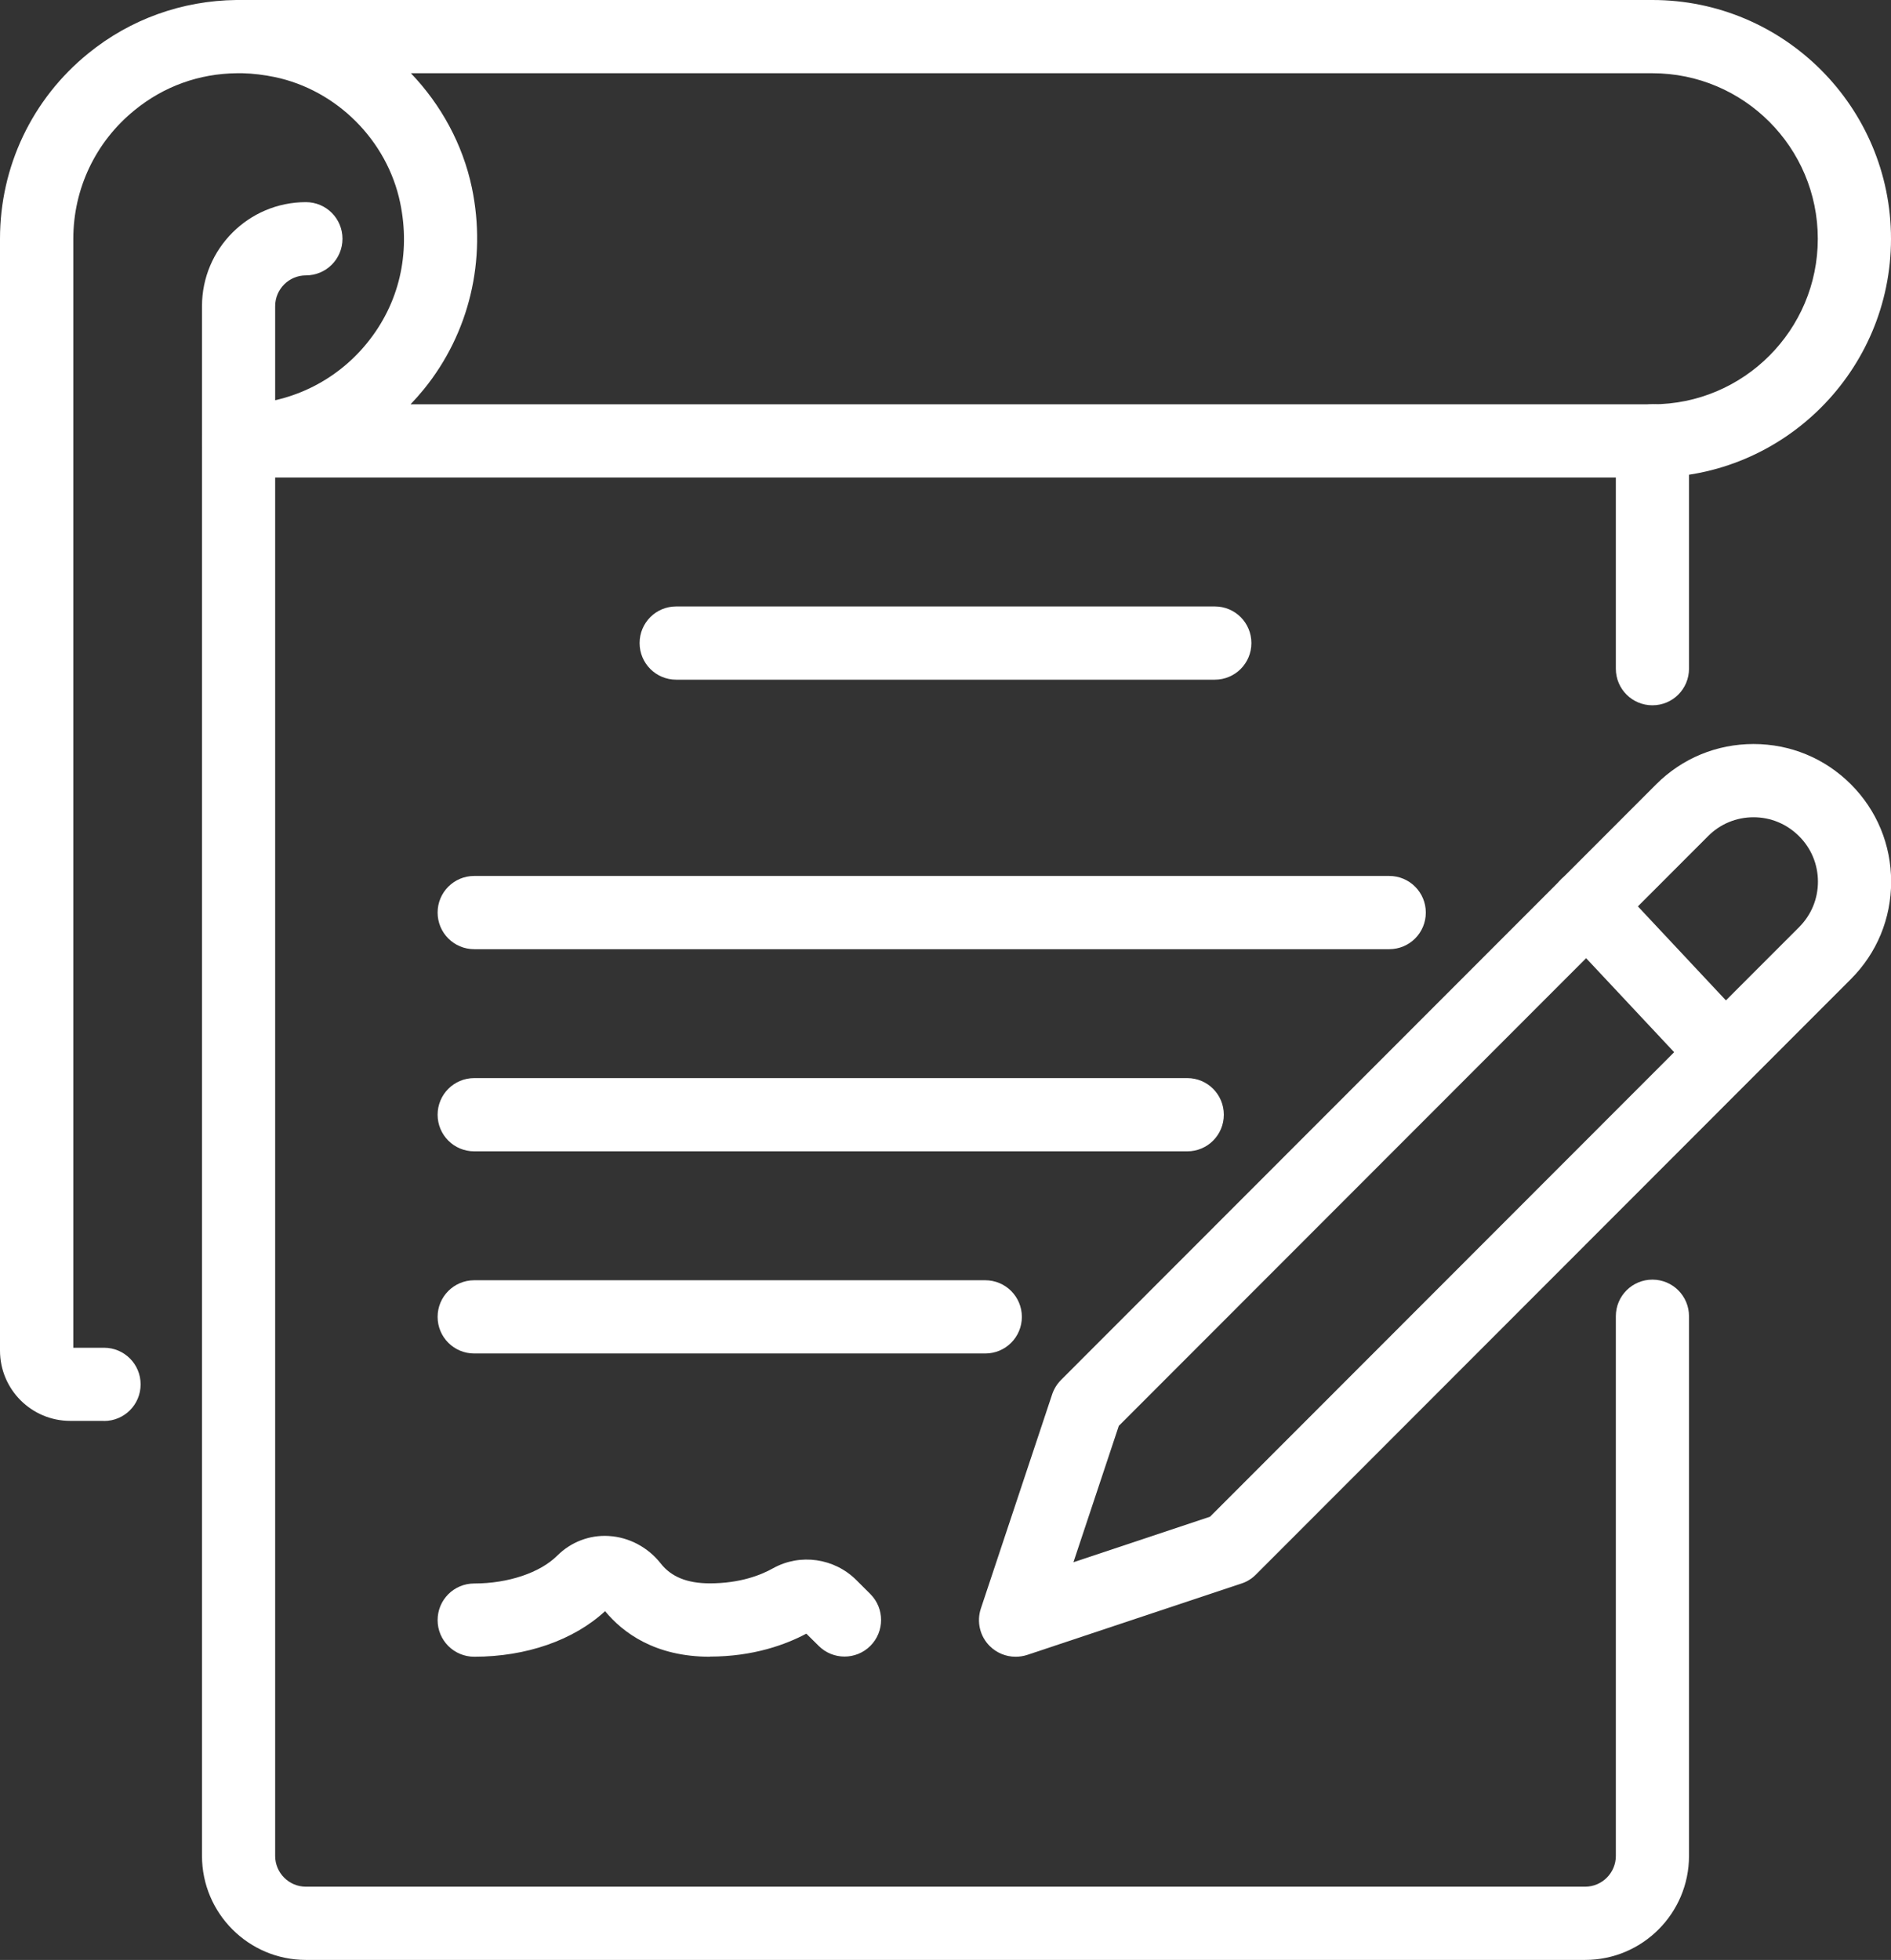 <svg width="55" height="57" viewBox="0 0 55 57" fill="none" xmlns="http://www.w3.org/2000/svg">
<rect x="0" y="0" width="55" height="57" fill="#333333" stroke="none"/>
<g clip-path="url(#clip0_314_695)">
<path d="M29.536 48.182C29.259 48.182 28.986 48.072 28.784 47.869C28.5 47.585 28.401 47.163 28.529 46.779L30.604 40.545C30.657 40.389 30.746 40.247 30.863 40.13L48.171 22.809C48.927 22.053 49.931 21.638 51.002 21.638C52.073 21.638 53.077 22.053 53.833 22.809C54.589 23.565 55.004 24.57 55.004 25.642C55.004 26.714 54.589 27.719 53.833 28.475L36.525 45.796C36.408 45.913 36.266 46.002 36.11 46.052L29.88 48.128C29.77 48.164 29.657 48.182 29.543 48.182H29.536ZM32.544 41.458L31.221 45.434L35.194 44.11L52.325 26.966C52.68 26.611 52.875 26.143 52.875 25.642C52.875 25.142 52.68 24.669 52.325 24.318C51.97 23.963 51.502 23.768 51.002 23.768C50.502 23.768 50.03 23.963 49.679 24.318L32.548 41.461L32.544 41.458Z" fill="white"/>
<path d="M50.019 31.525C49.736 31.525 49.452 31.411 49.242 31.187L45.376 27.059C44.975 26.629 44.996 25.954 45.425 25.553C45.855 25.152 46.529 25.174 46.929 25.603L50.796 29.732C51.197 30.161 51.176 30.836 50.746 31.237C50.541 31.429 50.278 31.525 50.019 31.525Z" fill="white"/>
<path d="M46.103 57H8.897C7.23 57 5.875 55.644 5.875 53.975V8.904C5.875 7.235 7.23 5.879 8.897 5.879C9.486 5.879 9.961 6.355 9.961 6.944C9.961 7.533 9.486 8.009 8.897 8.009C8.404 8.009 8.003 8.41 8.003 8.904V53.975C8.003 54.469 8.404 54.87 8.897 54.87H46.103C46.596 54.87 46.997 54.469 46.997 53.975V38.28C46.997 37.691 47.472 37.215 48.061 37.215C48.65 37.215 49.125 37.691 49.125 38.28V53.975C49.125 55.644 47.77 57 46.103 57Z" fill="white"/>
<path d="M48.061 20.512C47.472 20.512 46.997 20.037 46.997 19.447V12.823C46.997 12.233 47.472 11.758 48.061 11.758C48.65 11.758 49.125 12.233 49.125 12.823V19.447C49.125 20.037 48.65 20.512 48.061 20.512Z" fill="white"/>
<path d="M35.333 19.767H19.667C19.078 19.767 18.603 19.291 18.603 18.702C18.603 18.112 19.078 17.637 19.667 17.637H35.333C35.922 17.637 36.397 18.112 36.397 18.702C36.397 19.291 35.922 19.767 35.333 19.767Z" fill="white"/>
<path d="M40.406 27.605H13.793C13.204 27.605 12.728 27.13 12.728 26.54C12.728 25.951 13.204 25.475 13.793 25.475H40.406C40.995 25.475 41.47 25.951 41.47 26.54C41.47 27.13 40.995 27.605 40.406 27.605Z" fill="white"/>
<path d="M34.531 33.484H13.793C13.204 33.484 12.728 33.009 12.728 32.419C12.728 31.83 13.204 31.354 13.793 31.354H34.531C35.12 31.354 35.595 31.83 35.595 32.419C35.595 33.009 35.12 33.484 34.531 33.484Z" fill="white"/>
<path d="M28.656 39.363H13.793C13.204 39.363 12.728 38.888 12.728 38.298C12.728 37.709 13.204 37.233 13.793 37.233H28.656C29.245 37.233 29.721 37.709 29.721 38.298C29.721 38.888 29.245 39.363 28.656 39.363Z" fill="white"/>
<path d="M3.022 41.323H2.043C0.915 41.323 0 40.407 0 39.278V6.944C0 4.846 0.933 2.879 2.565 1.555C3.792 0.554 5.307 0.018 6.871 0C6.893 0 6.914 0 6.939 0H48.061C51.889 0 55 3.113 55 6.944C55 10.774 51.889 13.888 48.061 13.888H6.939C6.35 13.888 5.875 13.412 5.875 12.823C5.875 12.234 6.35 11.758 6.939 11.758C8.393 11.758 9.756 11.108 10.674 9.979C11.607 8.833 11.948 7.381 11.639 5.897C11.263 4.086 9.795 2.616 7.985 2.24C7.673 2.176 7.361 2.137 7.052 2.13H6.939C6.921 2.13 6.903 2.13 6.886 2.13C5.797 2.141 4.768 2.506 3.909 3.209C2.778 4.129 2.132 5.492 2.132 6.947V39.196H3.026C3.615 39.196 4.09 39.672 4.09 40.261C4.09 40.851 3.615 41.326 3.026 41.326L3.022 41.323ZM11.941 11.758H48.061C50.715 11.758 52.871 9.599 52.871 6.944C52.871 4.288 50.715 2.13 48.061 2.13H11.951C12.828 3.046 13.459 4.196 13.725 5.46C14.162 7.555 13.651 9.692 12.328 11.321C12.203 11.474 12.076 11.616 11.941 11.758Z" fill="white"/>
<path d="M20.646 48.182C19.046 48.182 18.113 47.479 17.599 46.857C16.684 47.702 15.307 48.182 13.793 48.182C13.204 48.182 12.728 47.706 12.728 47.117C12.728 46.527 13.204 46.052 13.793 46.052C14.782 46.052 15.708 45.739 16.208 45.242C16.602 44.848 17.148 44.635 17.709 44.671C18.294 44.706 18.844 44.997 19.217 45.469C19.522 45.86 19.99 46.048 20.646 46.048C21.519 46.048 22.129 45.81 22.487 45.608C23.275 45.171 24.268 45.313 24.91 45.956L25.315 46.36C25.73 46.776 25.73 47.45 25.315 47.866C24.9 48.281 24.226 48.281 23.811 47.866L23.452 47.511C22.867 47.823 21.92 48.178 20.646 48.178V48.182Z" fill="white"/>
</g>
<defs>
<clipPath id="clip0_314_695">
<rect width="55" height="57" fill="white"/>
</clipPath>
</defs>
</svg>
